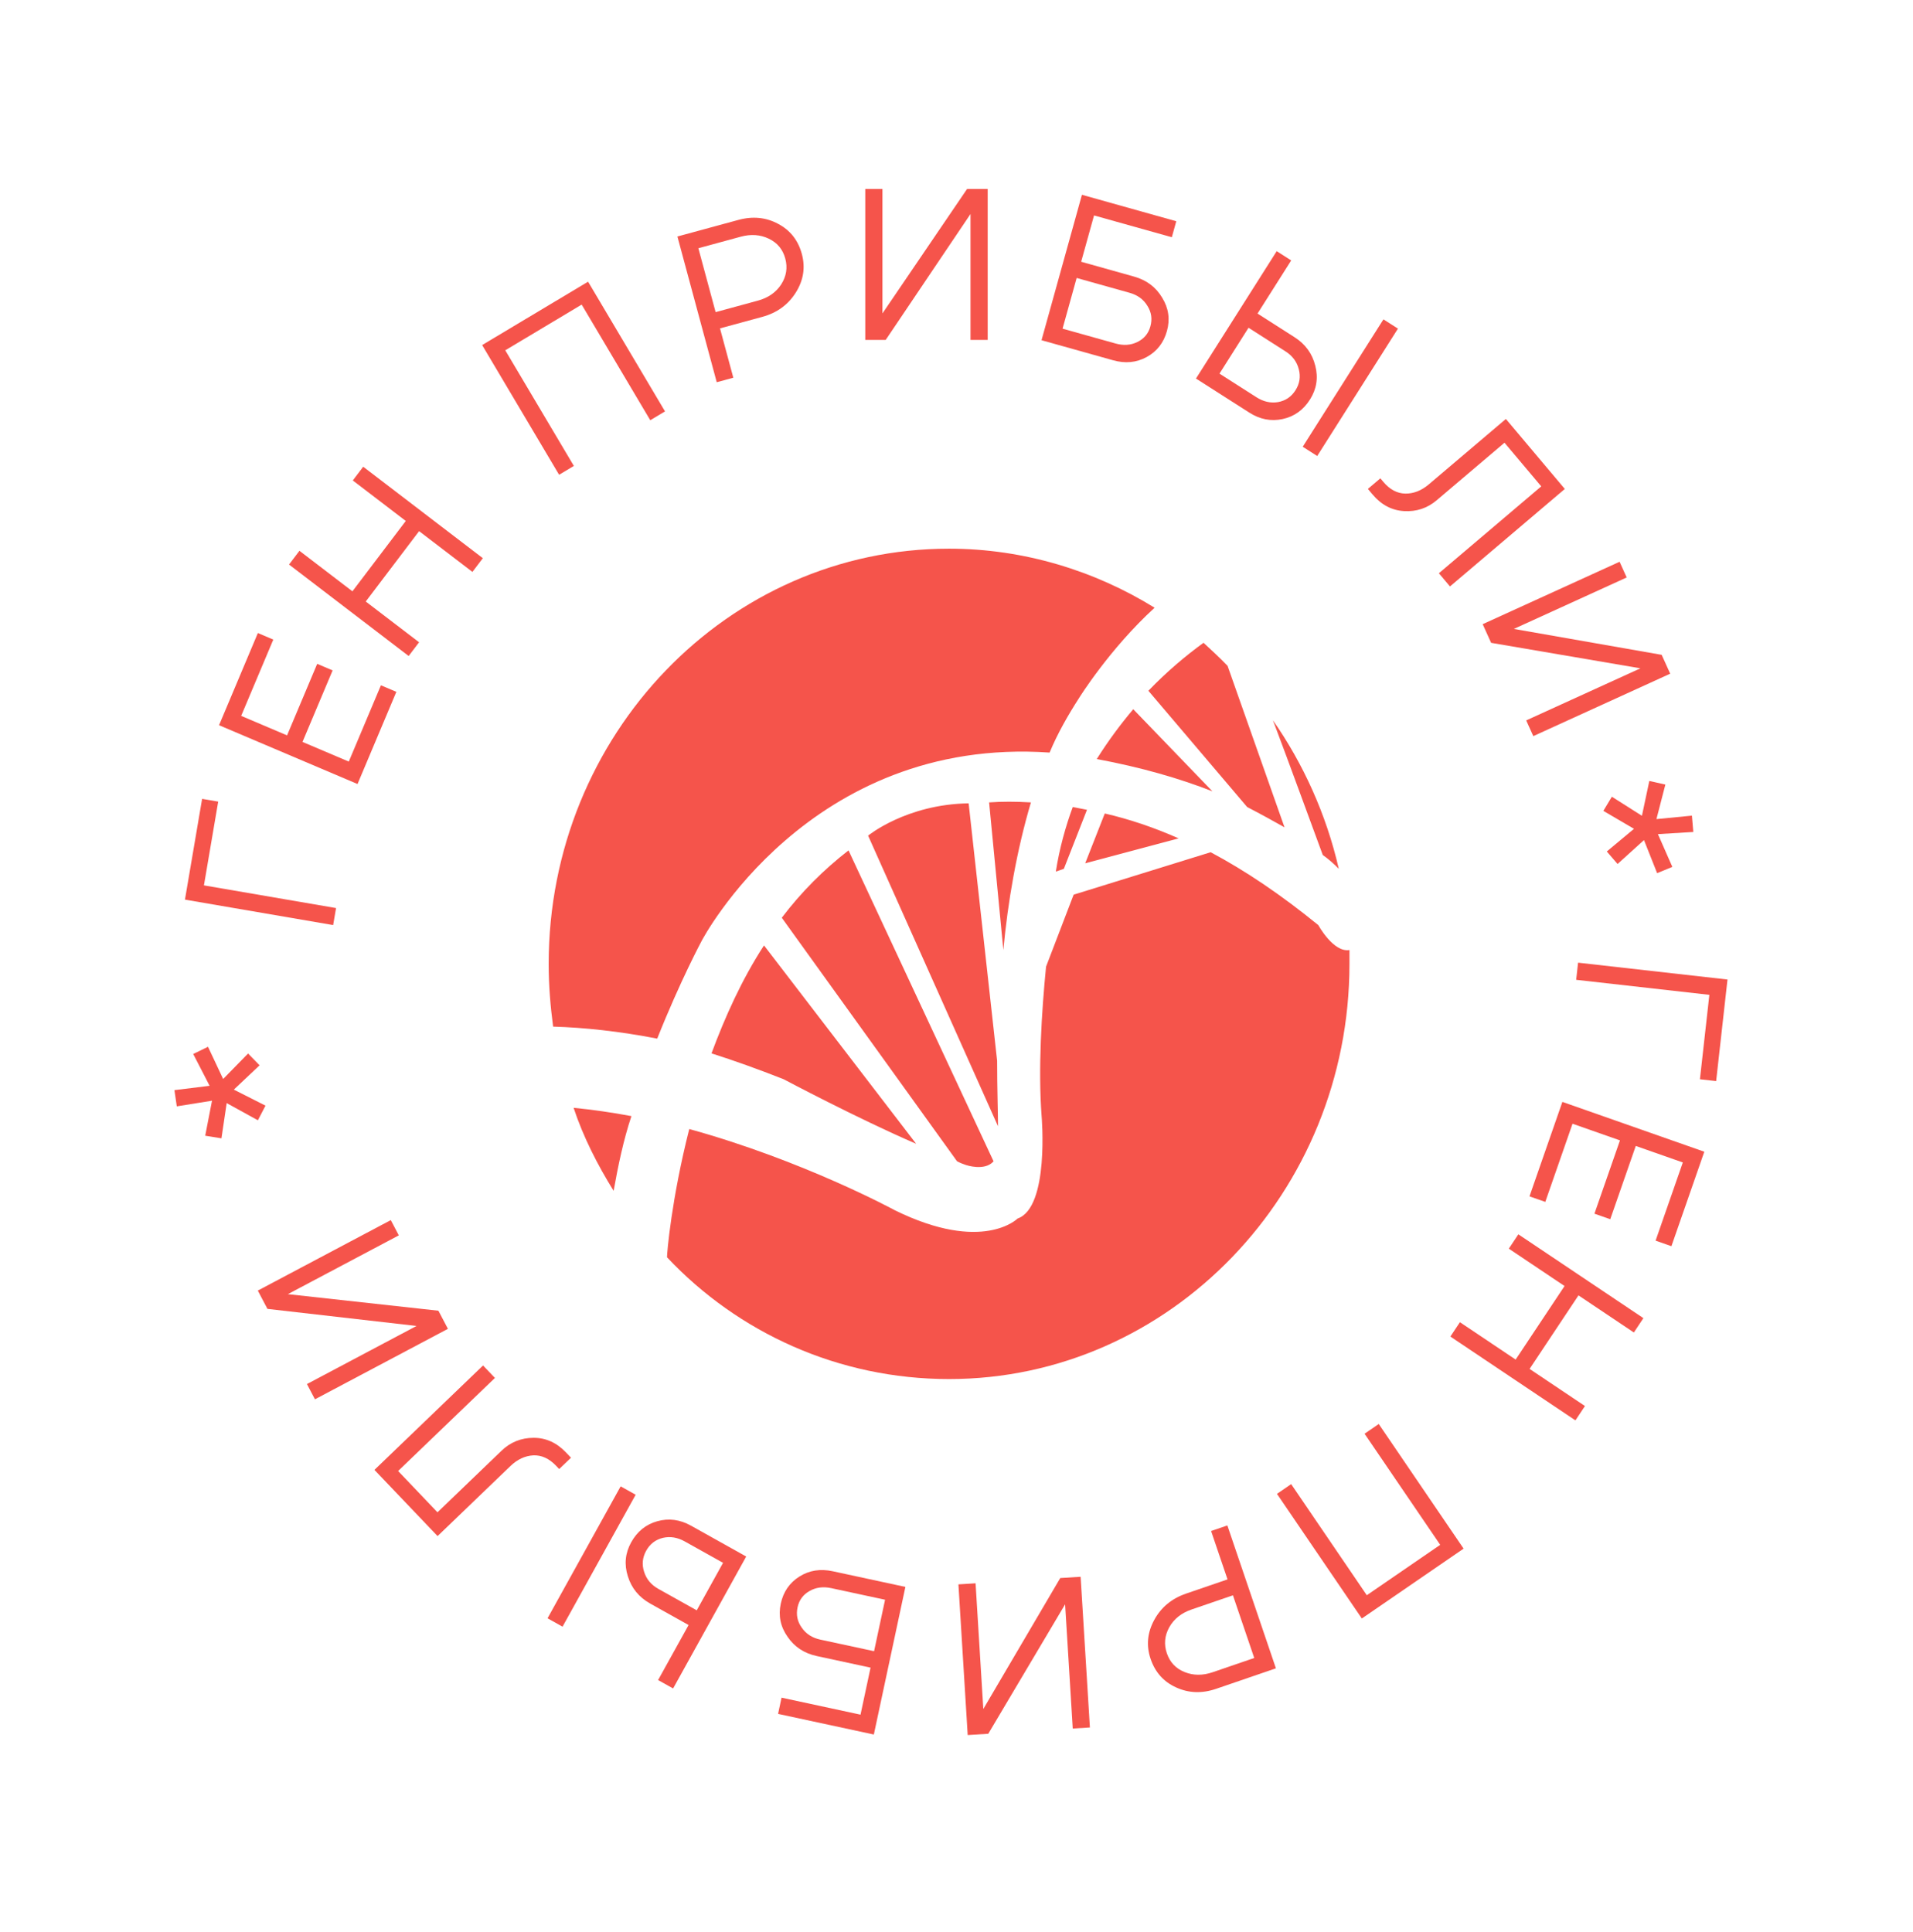 <?xml version="1.0" encoding="UTF-8"?> <svg xmlns="http://www.w3.org/2000/svg" width="198" height="200" viewBox="0 0 198 200" fill="none"><path d="M89.85 86.495L103.296 116.578C103.296 115.146 103.204 112.758 103.204 109.798L100.257 83.152C93.811 83.248 89.85 86.495 89.85 86.495ZM106.703 83.056C105.138 82.961 103.664 82.961 102.375 83.056L103.849 98.337C104.309 93.371 105.23 88.023 106.703 83.056ZM73.642 109.034C76.037 109.798 78.431 110.657 81.102 111.708C81.102 111.708 88.837 115.814 94.823 118.393L79.076 97.86C76.773 101.393 75.023 105.309 73.642 109.034ZM63.512 123.264C63.972 120.685 64.525 118.011 65.354 115.528C63.328 115.146 61.302 114.859 59.368 114.668C60.381 117.724 61.854 120.59 63.512 123.264ZM99.981 120.59C99.981 120.59 101.915 121.258 102.836 120.208L87.824 88.023C85.246 90.028 82.944 92.32 80.917 94.995L99.06 120.208C99.428 120.399 99.704 120.494 99.981 120.59ZM138.568 89.933C137.278 84.298 134.884 79.045 131.753 74.557C133.595 79.427 135.529 84.776 136.91 88.5C137.463 88.882 138.107 89.455 138.568 89.933ZM136.45 95.759C132.582 92.607 128.898 90.124 125.306 88.214L111.124 92.607L108.269 100.056C107.809 104.736 107.44 110.657 107.809 115.528C107.809 115.528 108.637 124.983 105.322 126.129C105.322 126.129 101.73 129.758 92.613 125.269C92.613 125.269 83.128 120.112 71.34 116.865C69.498 124.123 69.037 129.662 69.037 130.14C76.405 137.971 86.811 142.746 98.231 142.746C121.07 142.746 139.673 123.455 139.673 99.77C139.673 99.292 139.673 98.815 139.673 98.337C138.015 98.624 136.45 95.759 136.45 95.759ZM108.637 77.899C109.466 75.894 110.571 73.984 111.677 72.265C111.677 72.265 114.808 67.203 119.504 62.905C113.334 59.085 105.967 56.793 98.231 56.793C75.3 56.793 56.789 76.085 56.789 99.77C56.789 102.062 56.973 104.163 57.249 106.264C60.473 106.359 64.064 106.742 68.024 107.506C70.419 101.489 72.629 97.382 72.629 97.382C72.629 97.382 83.68 76.18 108.637 77.899ZM109.282 90.219L110.111 89.933L112.505 83.821C111.953 83.725 111.584 83.63 111.032 83.534C110.295 85.54 109.65 87.832 109.282 90.219ZM114.347 84.203L112.321 89.36L121.991 86.781C119.412 85.635 116.834 84.776 114.347 84.203ZM117.294 73.411C116.005 74.939 114.716 76.658 113.518 78.568C118.123 79.427 122.083 80.573 125.49 81.91L117.294 73.411ZM132.95 85.635L127.056 68.922C126.227 68.062 125.398 67.298 124.57 66.534C122.728 67.871 120.794 69.495 118.86 71.501L129.082 83.534C130.556 84.298 131.937 85.062 132.95 85.635Z" fill="#F5544B"></path><path d="M163.335 99.645L178.8 101.389L177.625 111.905L175.946 111.716L176.923 102.975L163.137 101.42L163.335 99.645Z" fill="#F5544B"></path><path d="M169.307 118.616L166.665 126.202L165.028 125.627L167.67 118.041L162.76 116.316L159.942 124.408L158.305 123.834L161.71 114.056L176.4 119.214L172.995 128.993L171.358 128.418L174.176 120.326L169.307 118.616Z" fill="#F5544B"></path><path d="M157.153 127.763L170.096 136.44L169.109 137.926L163.377 134.083L158.316 141.695L164.047 145.538L163.06 147.023L150.117 138.346L151.104 136.861L156.874 140.728L161.935 133.116L156.166 129.248L157.153 127.763Z" fill="#F5544B"></path><path d="M151.486 160.298L140.952 167.53L132.17 154.629L133.638 153.62L141.467 165.121L149.065 159.905L141.236 148.404L142.704 147.396L151.486 160.298Z" fill="#F5544B"></path><path d="M125.525 173.088L129.817 171.617L127.612 165.13L123.32 166.602C122.282 166.957 121.518 167.565 121.028 168.425C120.541 169.3 120.456 170.202 120.773 171.131C121.089 172.061 121.7 172.708 122.607 173.073C123.515 173.439 124.487 173.444 125.525 173.088ZM122.76 164.953L127.052 163.482L125.351 158.474L127.034 157.897L132.061 172.688L125.875 174.808C124.416 175.308 123.037 175.261 121.74 174.668C120.447 174.089 119.563 173.103 119.089 171.708C118.625 170.342 118.749 169.002 119.462 167.688C120.174 166.374 121.273 165.463 122.76 164.953Z" fill="#F5544B"></path><path d="M99.199 163.997L100.974 163.886L101.775 176.899L109.739 163.342L111.847 163.211L112.807 178.81L111.032 178.92L110.241 166.062L102.289 179.462L100.159 179.594L99.199 163.997Z" fill="#F5544B"></path><path d="M84.541 171.417C83.236 171.137 82.227 170.47 81.512 169.418C80.78 168.377 80.545 167.238 80.81 166.001C81.074 164.764 81.723 163.823 82.754 163.178C83.769 162.544 84.914 162.364 86.189 162.639L93.71 164.26L90.445 179.54L80.533 177.404L80.892 175.723L89.065 177.484L90.105 172.617L84.541 171.417ZM86.043 164.389C85.203 164.208 84.454 164.305 83.798 164.681C83.127 165.055 82.71 165.619 82.549 166.376C82.384 167.147 82.53 167.849 82.986 168.48C83.425 169.122 84.064 169.534 84.904 169.715L90.469 170.914L91.607 165.588L86.043 164.389Z" fill="#F5544B"></path><path d="M64.239 153.852L65.793 154.72L58.226 168.376L56.672 167.508L64.239 153.852ZM68.114 173.902L71.271 168.206L67.308 165.99C66.142 165.339 65.367 164.396 64.984 163.159C64.593 161.936 64.708 160.765 65.328 159.646C65.954 158.515 66.859 157.786 68.041 157.459C69.223 157.131 70.384 157.286 71.523 157.922L77.235 161.114L69.668 174.77L68.114 173.902ZM70.875 159.553C70.124 159.133 69.369 159.009 68.612 159.182C67.848 159.369 67.271 159.812 66.882 160.515C66.493 161.218 66.421 161.944 66.666 162.694C66.905 163.458 67.4 164.049 68.151 164.469L72.114 166.684L74.838 161.767L70.875 159.553Z" fill="#F5544B"></path><path d="M57.555 151.721C56.838 150.968 56.054 150.609 55.204 150.643C54.344 150.688 53.555 151.055 52.837 151.744L45.29 159L38.756 152.147L49.997 141.339L51.227 142.63L41.206 152.263L45.28 156.537L51.913 150.16C52.833 149.276 53.938 148.831 55.228 148.828C56.496 148.824 57.612 149.327 58.576 150.338L59.099 150.887L57.878 152.059L57.555 151.721Z" fill="#F5544B"></path><path d="M40.447 126.292L41.277 127.872L29.794 133.957L45.376 135.671L46.361 137.547L32.598 144.841L31.768 143.262L43.113 137.249L27.68 135.482L26.684 133.587L40.447 126.292Z" fill="#F5544B"></path><path d="M18.299 114.518L18.053 112.839L21.695 112.391L19.998 109.098L21.529 108.353L23.097 111.686L25.676 109.048L26.867 110.27L24.202 112.786L27.48 114.445L26.691 115.961L23.463 114.182L22.92 117.828L21.24 117.558L21.944 113.933L18.299 114.518Z" fill="#F5544B"></path><path d="M34.482 95.754L19.143 93.12L20.919 82.689L22.584 82.975L21.108 91.645L34.782 93.993L34.482 95.754Z" fill="#F5544B"></path><path d="M29.712 76.118L32.83 68.715L34.427 69.393L31.309 76.796L36.1 78.831L39.426 70.935L41.023 71.613L37.005 81.154L22.672 75.066L26.69 65.525L28.287 66.204L24.962 74.1L29.712 76.118Z" fill="#F5544B"></path><path d="M42.297 67.903L29.916 58.435L30.994 57.014L36.477 61.207L41.999 53.924L36.516 49.732L37.593 48.31L49.974 57.778L48.897 59.199L43.378 54.979L37.856 62.262L43.375 66.482L42.297 67.903Z" fill="#F5544B"></path><path d="M49.904 35.717L60.867 29.158L68.832 42.584L67.304 43.498L60.204 31.53L52.297 36.26L59.397 48.229L57.869 49.143L49.904 35.717Z" fill="#F5544B"></path><path d="M76.66 24.503L72.284 25.694L74.068 32.309L78.446 31.118C79.505 30.83 80.306 30.273 80.851 29.446C81.392 28.605 81.534 27.71 81.278 26.762C81.023 25.814 80.454 25.128 79.571 24.705C78.69 24.282 77.719 24.215 76.66 24.503ZM78.9 32.799L74.522 33.99L75.9 39.097L74.184 39.564L70.113 24.48L76.422 22.764C77.91 22.359 79.282 22.494 80.539 23.17C81.793 23.831 82.611 24.873 82.995 26.295C83.371 27.688 83.162 29.018 82.366 30.283C81.572 31.547 80.416 32.386 78.9 32.799Z" fill="#F5544B"></path><path d="M102.229 35.188H100.45V22.15L91.669 35.188H89.557V19.561H91.335V32.442L100.094 19.561H102.229V35.188Z" fill="#F5544B"></path><path d="M117.384 28.631C118.669 28.991 119.636 29.718 120.287 30.812C120.955 31.896 121.12 33.047 120.781 34.265C120.442 35.484 119.738 36.384 118.669 36.965C117.618 37.535 116.464 37.645 115.208 37.292L107.799 35.216L111.983 20.163L121.747 22.9L121.287 24.556L113.236 22.299L111.903 27.094L117.384 28.631ZM115.46 35.555C116.288 35.787 117.041 35.736 117.718 35.4C118.411 35.069 118.86 34.531 119.067 33.785C119.279 33.025 119.176 32.317 118.759 31.659C118.36 30.991 117.746 30.54 116.918 30.308L111.436 28.772L109.978 34.019L115.46 35.555Z" fill="#F5544B"></path><path d="M136.335 47.201L134.835 46.242L143.189 33.057L144.69 34.016L136.335 47.201ZM133.642 26.957L130.157 32.457L133.983 34.902C135.109 35.621 135.827 36.609 136.137 37.866C136.456 39.11 136.272 40.272 135.588 41.352C134.896 42.444 133.95 43.119 132.751 43.376C131.552 43.633 130.402 43.41 129.302 42.707L123.787 39.183L132.141 25.998L133.642 26.957ZM130.045 41.118C130.77 41.581 131.516 41.749 132.282 41.621C133.056 41.481 133.658 41.071 134.088 40.393C134.517 39.715 134.631 38.994 134.43 38.23C134.237 37.454 133.777 36.834 133.052 36.371L129.226 33.926L126.219 38.673L130.045 41.118Z" fill="#F5544B"></path><path d="M143.172 49.871C143.841 50.666 144.601 51.074 145.452 51.092C146.313 51.102 147.123 50.784 147.882 50.14L155.862 43.366L161.962 50.612L150.077 60.702L148.928 59.337L159.523 50.344L155.719 45.826L148.707 51.778C147.734 52.605 146.604 52.979 145.316 52.903C144.051 52.828 142.967 52.256 142.068 51.188L141.58 50.608L142.87 49.513L143.172 49.871Z" fill="#F5544B"></path><path d="M158.701 76.195L157.965 74.569L169.787 69.178L154.334 66.539L153.461 64.608L167.631 58.147L168.366 59.773L156.686 65.099L171.987 67.782L172.87 69.733L158.701 76.195Z" fill="#F5544B"></path><path d="M175.118 84.427L175.261 86.117L171.599 86.34L173.091 89.731L171.517 90.38L170.156 86.956L167.421 89.431L166.307 88.137L169.121 85.79L165.951 83.933L166.831 82.468L169.943 84.442L170.709 80.837L172.369 81.211L171.445 84.785L175.118 84.427Z" fill="#F5544B"></path></svg> 